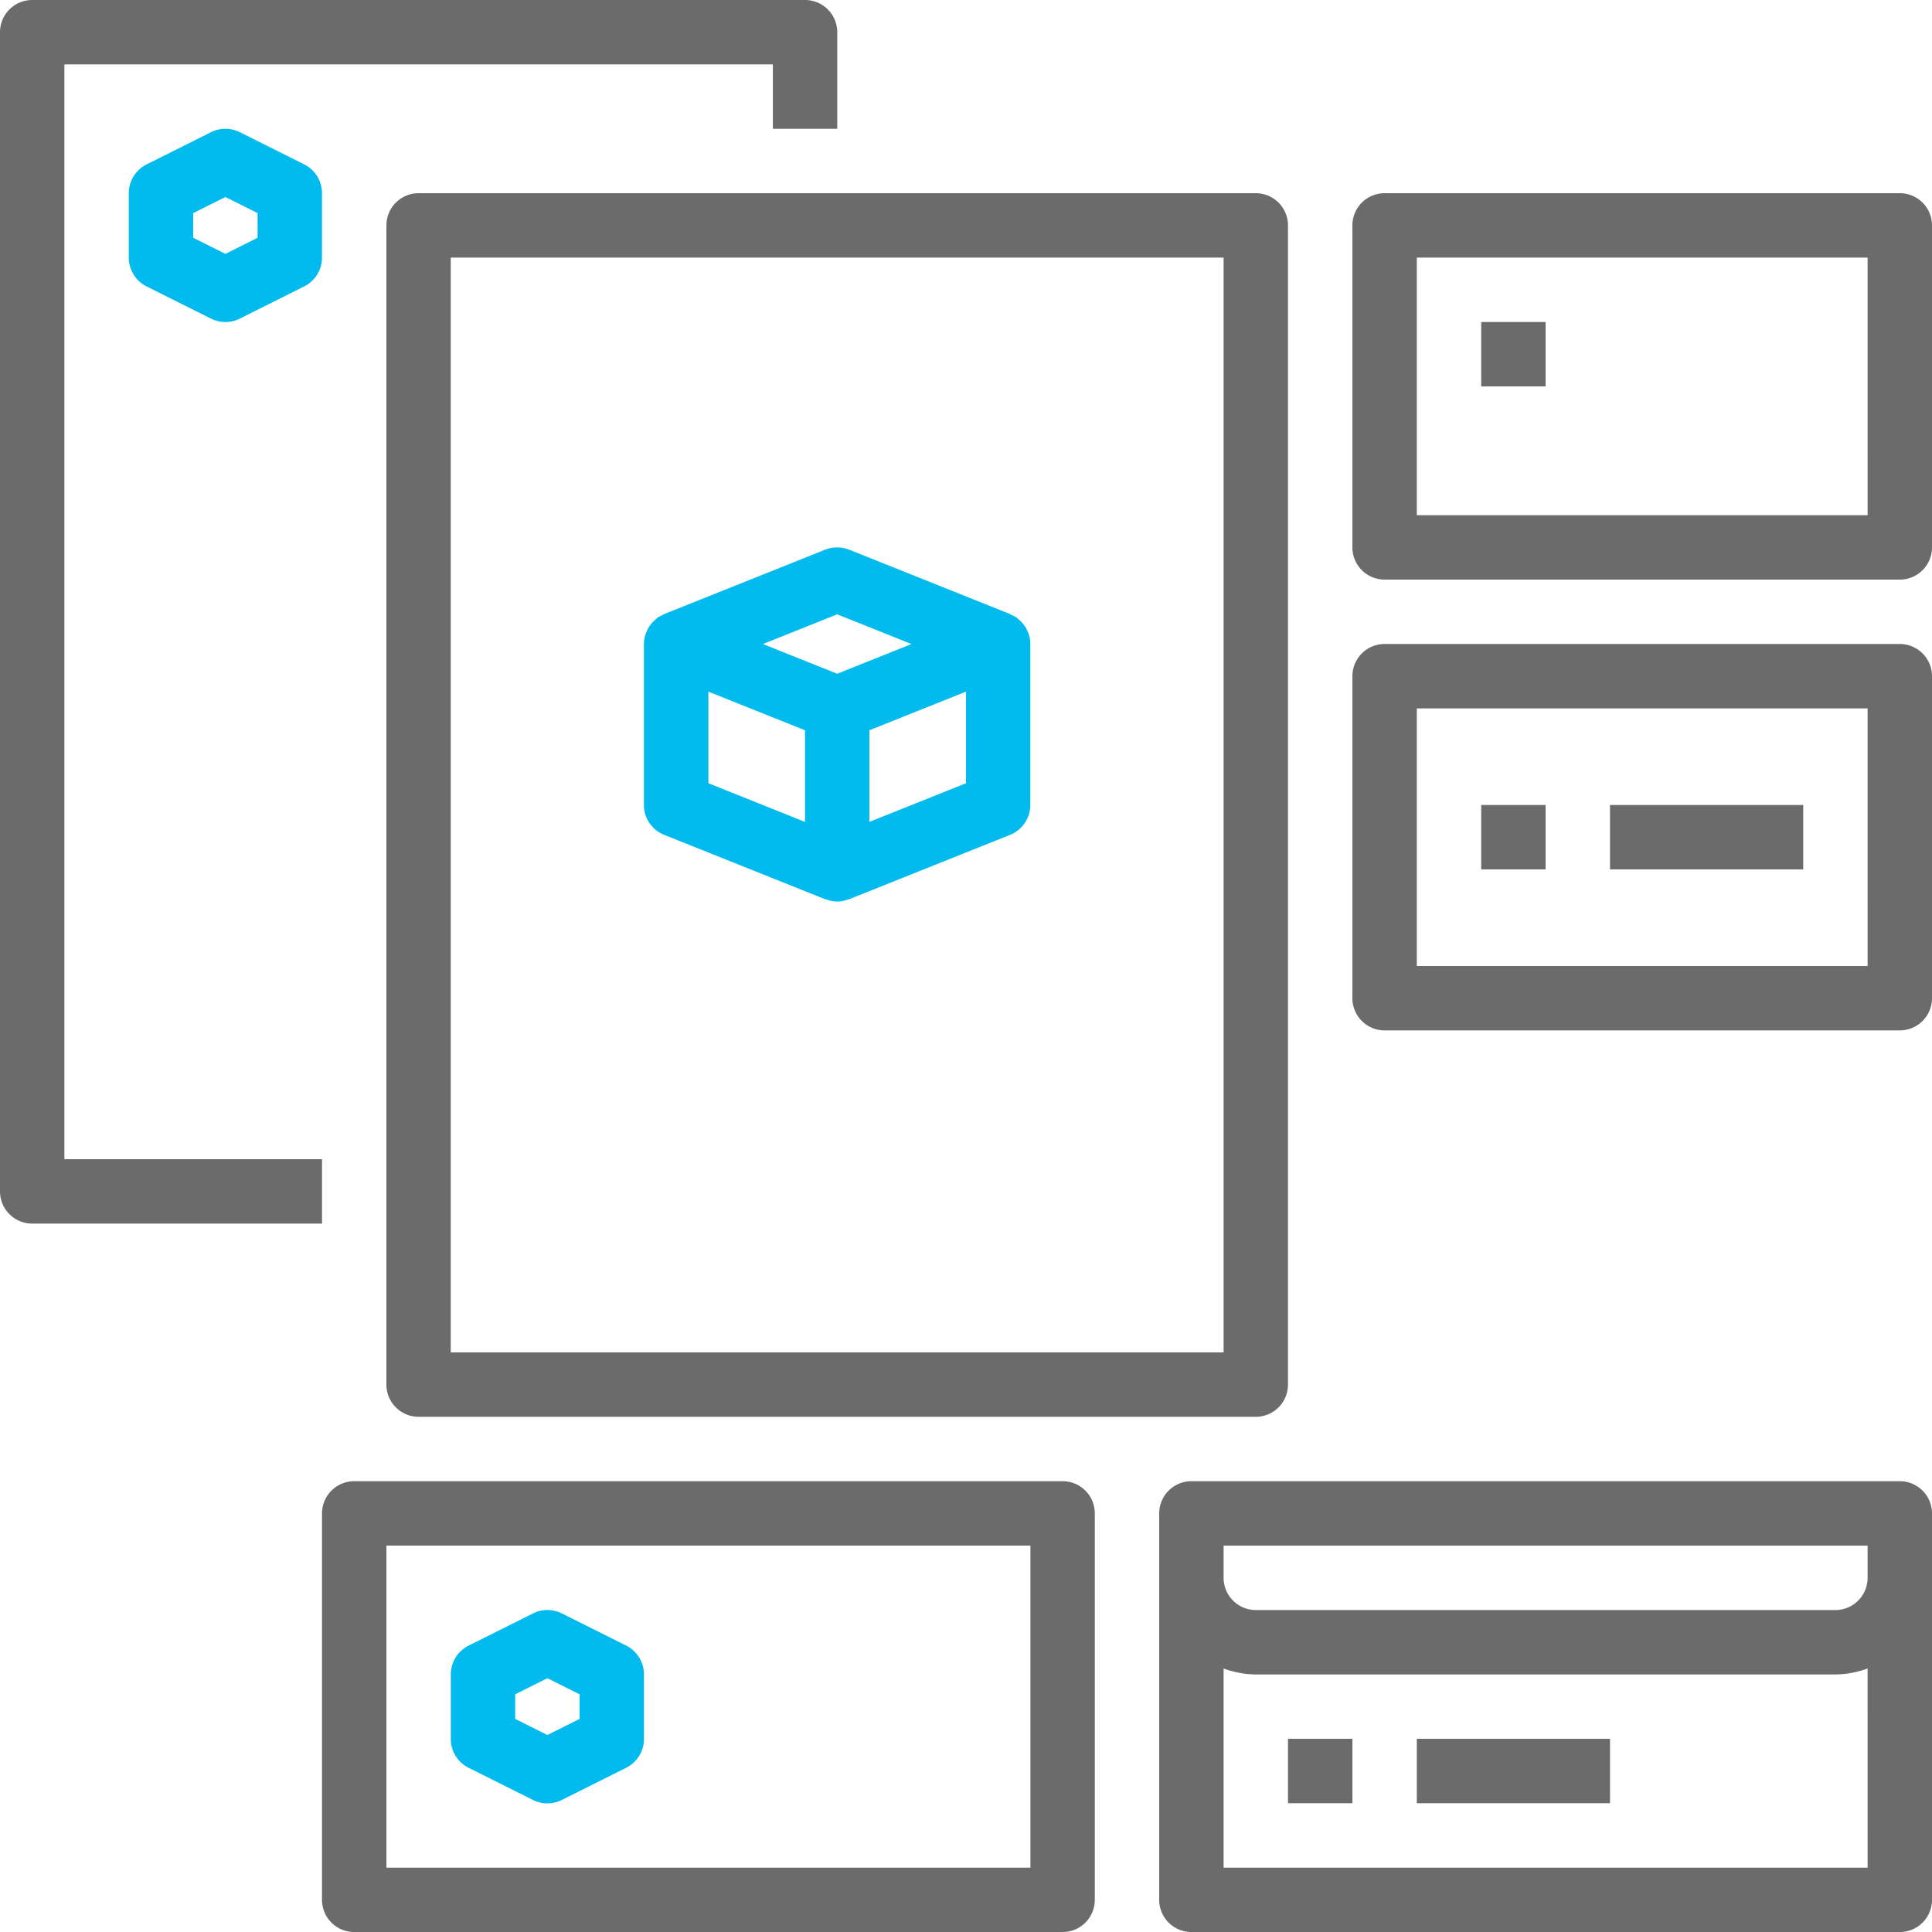 <svg id="_036-identity" data-name="036-identity" xmlns="http://www.w3.org/2000/svg" viewBox="0 0 129.49 129.49">
  <defs>
    <style>
      .cls-1 {
        fill: #6b6b6b;
      }

      .cls-2 {
        fill: #01baee;
      }
    </style>
  </defs>
  <g id="Group_35" data-name="Group 35">
    <g id="Group_34" data-name="Group 34">
      <path id="Path_6" data-name="Path 6" class="cls-1" d="M53.954,0H2.158A2.158,2.158,0,0,0,0,2.158V79.852a2.158,2.158,0,0,0,2.158,2.158H21.582V77.694H4.316V4.316H51.8V8.633h4.316V2.158A2.158,2.158,0,0,0,53.954,0Z"/>
    </g>
  </g>
  <g id="Group_37" data-name="Group 37" transform="translate(8.633 8.632)">
    <g id="Group_36" data-name="Group 36">
      <path id="Path_7" data-name="Path 7" class="cls-2" d="M43.756,34.382l-4.316-2.158a2.158,2.158,0,0,0-1.929,0l-4.316,2.158A2.159,2.159,0,0,0,32,36.314V40.63a2.159,2.159,0,0,0,1.193,1.932L37.51,44.72a2.158,2.158,0,0,0,1.929,0l4.316-2.158a2.159,2.159,0,0,0,1.193-1.932V36.314A2.159,2.159,0,0,0,43.756,34.382ZM40.633,39.3l-2.158,1.079L36.316,39.3V37.647l2.158-1.079,2.158,1.079Z" transform="translate(-32 -31.996)"/>
    </g>
  </g>
  <g id="Group_39" data-name="Group 39" transform="translate(25.898 12.949)">
    <g id="Group_38" data-name="Group 38">
      <path id="Path_8" data-name="Path 8" class="cls-1" d="M154.271,48H98.158A2.158,2.158,0,0,0,96,50.158v77.694a2.158,2.158,0,0,0,2.158,2.158h56.112a2.158,2.158,0,0,0,2.158-2.158V50.158A2.158,2.158,0,0,0,154.271,48Zm-2.158,77.694h-51.8V52.316h51.8Z" transform="translate(-96 -48)"/>
    </g>
  </g>
  <g id="Group_41" data-name="Group 41" transform="translate(43.163 36.69)">
    <g id="Group_40" data-name="Group 40">
      <path id="Path_9" data-name="Path 9" class="cls-2" d="M185.81,141.888c-.017-.058-.045-.114-.067-.171a2.1,2.1,0,0,0-.175-.365c-.037-.058-.076-.114-.119-.17a2.271,2.271,0,0,0-.259-.283c-.054-.048-.1-.1-.16-.14s-.052-.05-.08-.069a2.383,2.383,0,0,0-.3-.151c-.041-.019-.071-.05-.112-.067l-10.791-4.316a2.194,2.194,0,0,0-1.606,0l-10.791,4.316c-.043.017-.076.05-.117.069a2.311,2.311,0,0,0-.291.149c-.028.019-.05.047-.08.069s-.106.093-.16.14a2.272,2.272,0,0,0-.259.283c-.043.056-.082.112-.119.17a2.106,2.106,0,0,0-.175.365c-.022.056-.05.112-.067.171a2.157,2.157,0,0,0-.088.589v10.791a2.158,2.158,0,0,0,1.355,2l10.791,4.316a.151.151,0,0,1,.08.015,1.963,1.963,0,0,0,1.446,0,.151.151,0,0,0,.08-.015l10.791-4.316a2.158,2.158,0,0,0,1.355-2V142.477A2.157,2.157,0,0,0,185.81,141.888ZM170.791,154.4l-6.475-2.59v-6.142l6.475,2.59Zm2.158-9.928-4.979-1.992,4.979-1.992,4.979,1.992Zm8.633,7.338-6.475,2.59v-6.142l6.475-2.59Z" transform="translate(-160 -136.004)"/>
    </g>
  </g>
  <g id="Group_43" data-name="Group 43" transform="translate(90.643 12.949)">
    <g id="Group_42" data-name="Group 42">
      <path id="Path_10" data-name="Path 10" class="cls-1" d="M372.689,48H338.158A2.158,2.158,0,0,0,336,50.158V71.74a2.158,2.158,0,0,0,2.158,2.158h34.531a2.158,2.158,0,0,0,2.158-2.158V50.158A2.158,2.158,0,0,0,372.689,48Zm-2.158,21.582H340.316V52.316h30.214Z" transform="translate(-336 -48)"/>
    </g>
  </g>
  <g id="Group_45" data-name="Group 45" transform="translate(99.276 21.582)">
    <g id="Group_44" data-name="Group 44">
      <rect id="Rectangle_13" data-name="Rectangle 13" class="cls-1" width="4.316" height="4.316"/>
    </g>
  </g>
  <g id="Group_47" data-name="Group 47" transform="translate(90.643 43.163)">
    <g id="Group_46" data-name="Group 46">
      <path id="Path_11" data-name="Path 11" class="cls-1" d="M372.689,160H338.158A2.158,2.158,0,0,0,336,162.158V183.74a2.158,2.158,0,0,0,2.158,2.158h34.531a2.158,2.158,0,0,0,2.158-2.158V162.158A2.158,2.158,0,0,0,372.689,160Zm-2.158,21.582H340.316V164.316h30.214Z" transform="translate(-336 -160)"/>
    </g>
  </g>
  <g id="Group_49" data-name="Group 49" transform="translate(99.276 53.954)">
    <g id="Group_48" data-name="Group 48">
      <rect id="Rectangle_14" data-name="Rectangle 14" class="cls-1" width="4.316" height="4.316"/>
    </g>
  </g>
  <g id="Group_51" data-name="Group 51" transform="translate(107.909 53.954)">
    <g id="Group_50" data-name="Group 50">
      <rect id="Rectangle_15" data-name="Rectangle 15" class="cls-1" width="12.949" height="4.316"/>
    </g>
  </g>
  <g id="Group_53" data-name="Group 53" transform="translate(21.582 99.276)">
    <g id="Group_52" data-name="Group 52">
      <path id="Path_12" data-name="Path 12" class="cls-1" d="M129.638,368H82.158A2.158,2.158,0,0,0,80,370.158v25.9a2.158,2.158,0,0,0,2.158,2.158h47.48a2.158,2.158,0,0,0,2.158-2.158v-25.9A2.158,2.158,0,0,0,129.638,368Zm-2.158,25.9H84.316V372.316H127.48Z" transform="translate(-80 -368)"/>
    </g>
  </g>
  <g id="Group_55" data-name="Group 55" transform="translate(77.694 99.276)">
    <g id="Group_54" data-name="Group 54">
      <path id="Path_13" data-name="Path 13" class="cls-1" d="M337.638,368h-47.48A2.158,2.158,0,0,0,288,370.158v25.9a2.158,2.158,0,0,0,2.158,2.158h47.48a2.158,2.158,0,0,0,2.158-2.158v-25.9A2.158,2.158,0,0,0,337.638,368Zm-2.158,25.9H292.316V380.552a6.4,6.4,0,0,0,2.158.4h38.847a6.4,6.4,0,0,0,2.158-.4Zm0-19.424a2.158,2.158,0,0,1-2.158,2.158H294.475a2.158,2.158,0,0,1-2.158-2.158v-2.158H335.48Z" transform="translate(-288 -368)"/>
    </g>
  </g>
  <g id="Group_57" data-name="Group 57" transform="translate(30.214 107.908)">
    <g id="Group_56" data-name="Group 56">
      <path id="Path_14" data-name="Path 14" class="cls-2" d="M123.755,402.382l-4.316-2.158a2.158,2.158,0,0,0-1.929,0l-4.316,2.158A2.159,2.159,0,0,0,112,404.314v4.316a2.158,2.158,0,0,0,1.193,1.942l4.316,2.158a2.158,2.158,0,0,0,1.929,0l4.316-2.158a2.158,2.158,0,0,0,1.193-1.942v-4.316A2.159,2.159,0,0,0,123.755,402.382Zm-3.123,4.914-2.158,1.079-2.158-1.079v-1.649l2.158-1.079,2.158,1.079Z" transform="translate(-112 -399.996)"/>
    </g>
  </g>
  <g id="Group_59" data-name="Group 59" transform="translate(86.327 116.541)">
    <g id="Group_58" data-name="Group 58">
      <rect id="Rectangle_16" data-name="Rectangle 16" class="cls-1" width="4.316" height="4.316"/>
    </g>
  </g>
  <g id="Group_61" data-name="Group 61" transform="translate(94.96 116.541)">
    <g id="Group_60" data-name="Group 60">
      <rect id="Rectangle_17" data-name="Rectangle 17" class="cls-1" width="12.949" height="4.316"/>
    </g>
  </g>
</svg>
